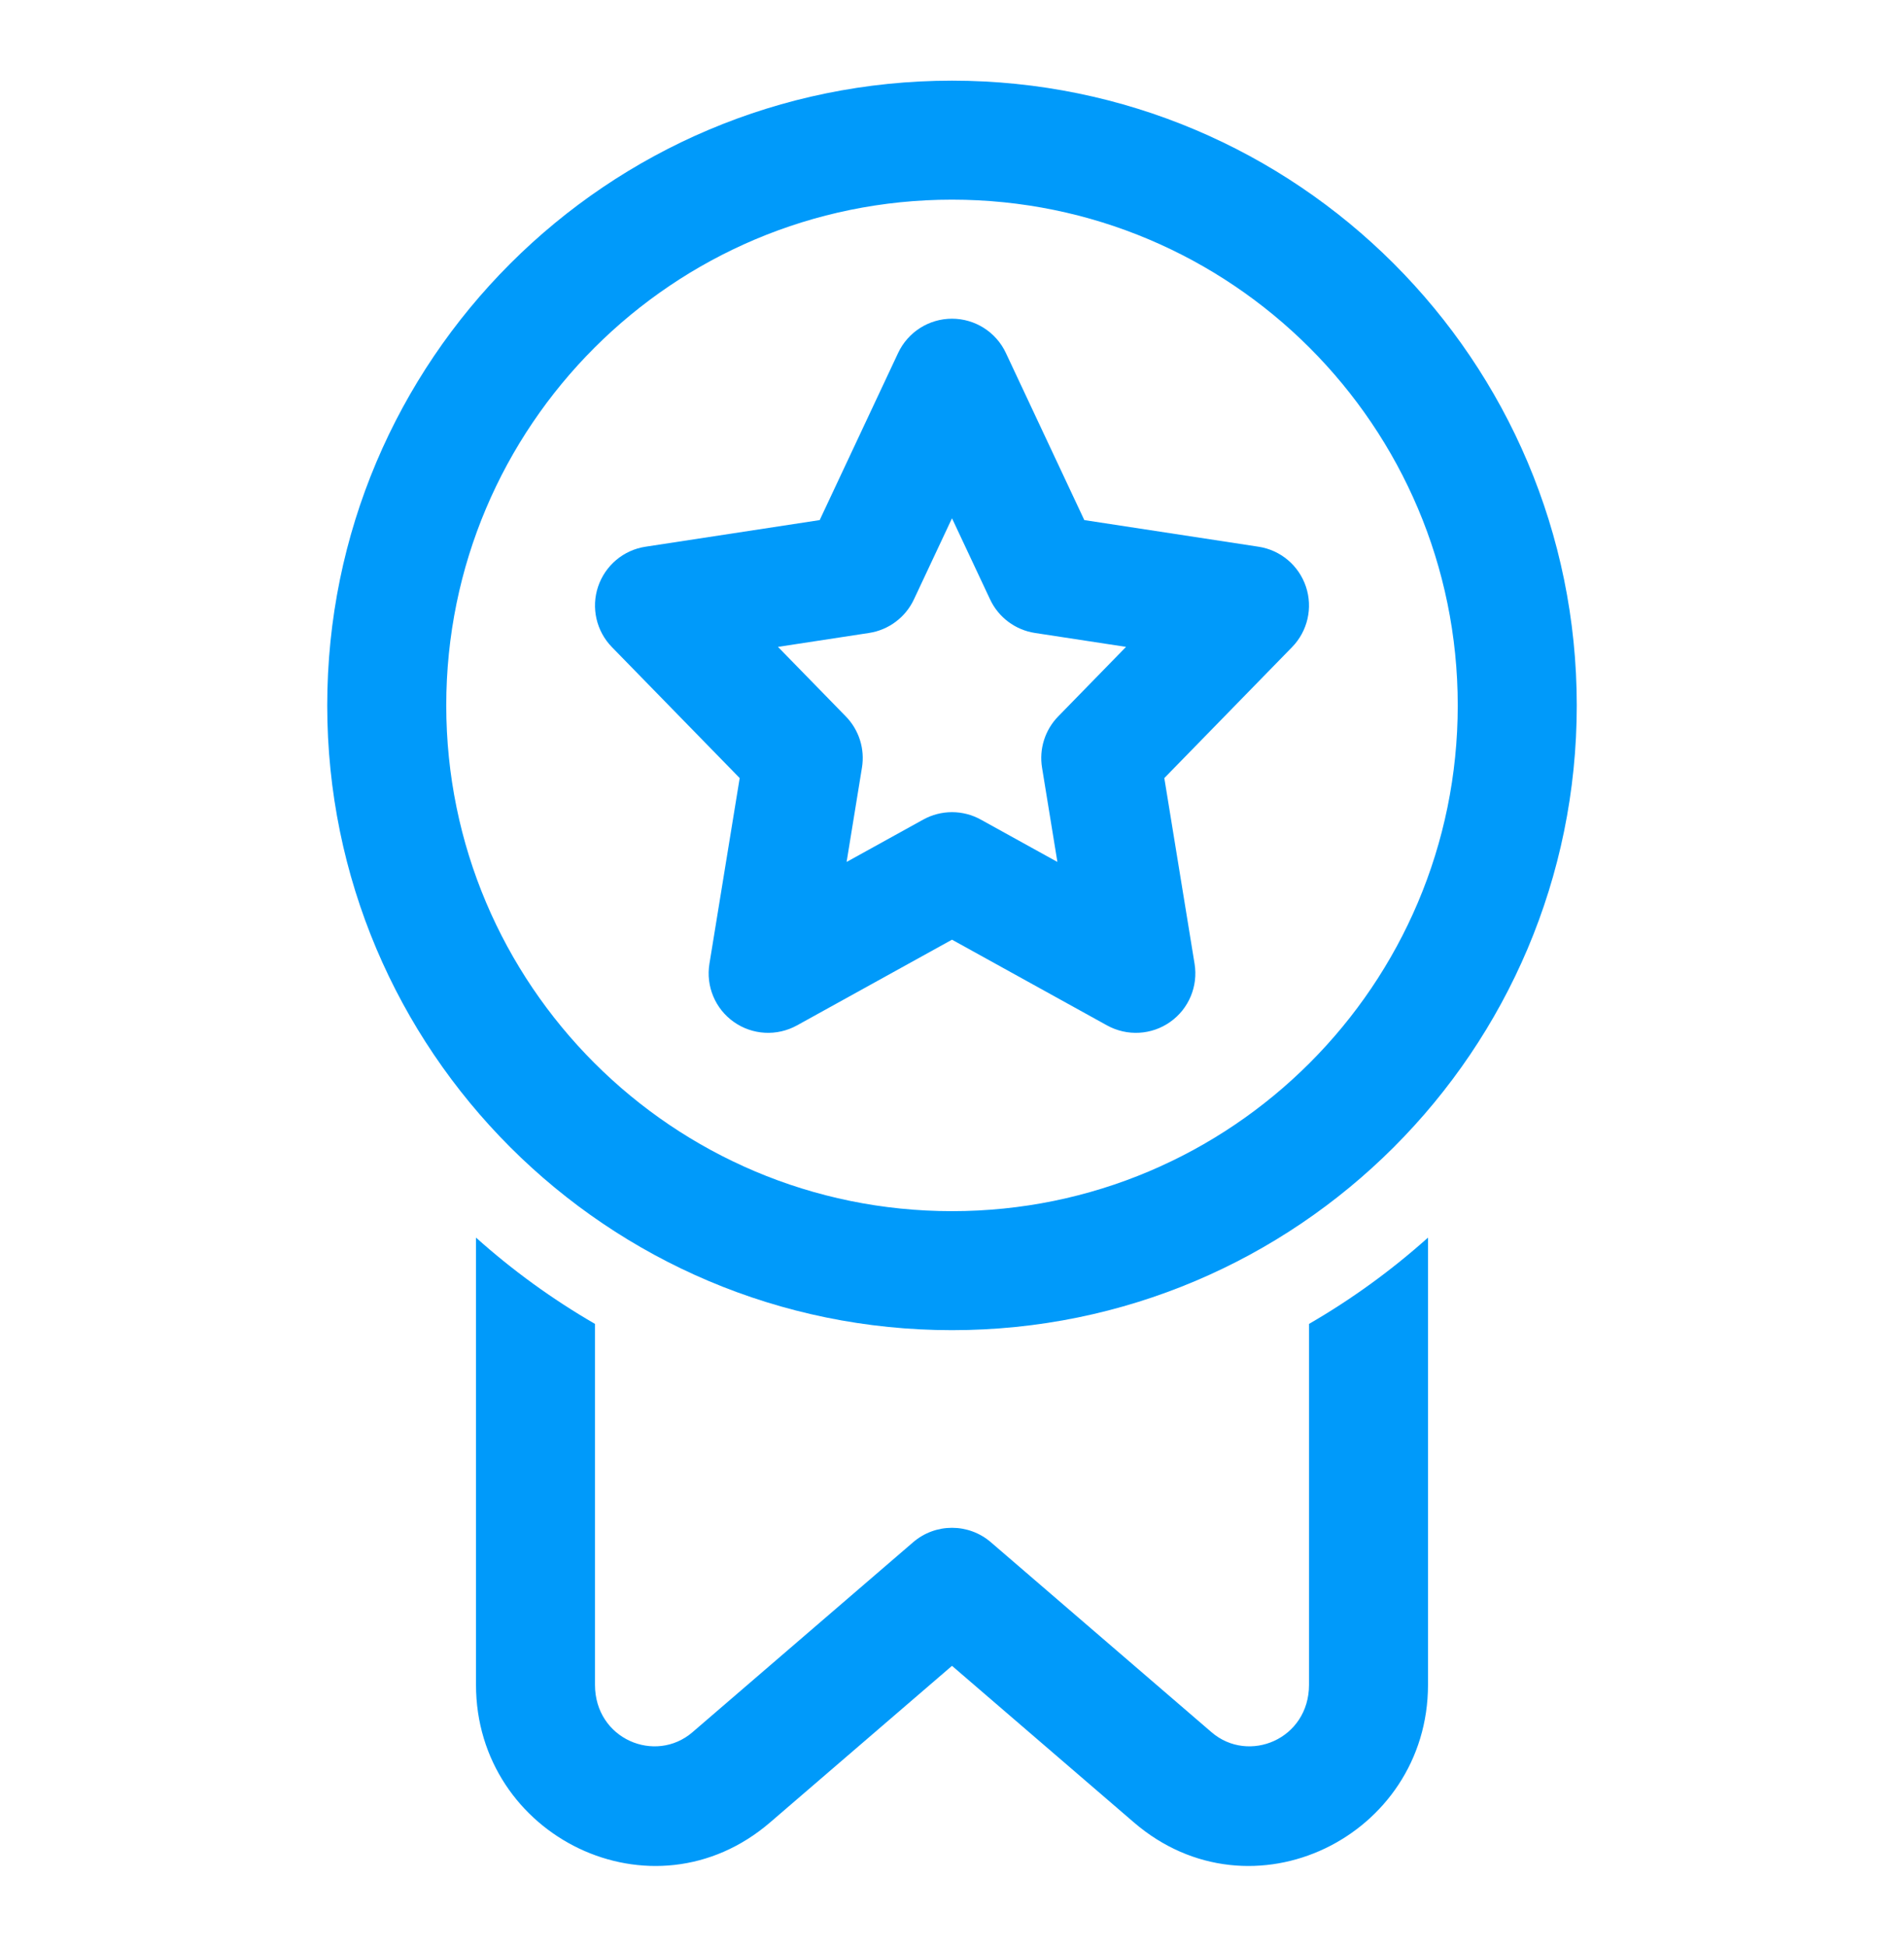 <svg width="45" height="46" viewBox="0 0 45 46" fill="none" xmlns="http://www.w3.org/2000/svg">
<path fill-rule="evenodd" clip-rule="evenodd" d="M23.773 8.34C23.541 7.846 23.045 7.531 22.5 7.531C21.955 7.531 21.459 7.846 21.227 8.34L19.373 12.29L15.256 12.919C14.735 12.998 14.303 13.363 14.135 13.863C13.968 14.362 14.094 14.914 14.462 15.291L17.482 18.386L16.767 22.774C16.68 23.305 16.904 23.84 17.345 24.15C17.785 24.46 18.363 24.491 18.835 24.231L22.5 22.205L26.165 24.231C26.637 24.491 27.215 24.46 27.655 24.15C28.096 23.84 28.32 23.305 28.233 22.774L27.518 18.386L30.538 15.291C30.906 14.914 31.032 14.362 30.865 13.863C30.698 13.363 30.265 12.998 29.744 12.919L25.627 12.29L23.773 8.34ZM21.6 14.164L22.5 12.247L23.4 14.164C23.599 14.589 23.997 14.886 24.46 14.957L26.613 15.286L25.009 16.93C24.697 17.25 24.556 17.698 24.628 18.139L24.991 20.368L23.18 19.367C22.757 19.133 22.243 19.133 21.82 19.367L20.009 20.368L20.372 18.139C20.444 17.698 20.303 17.25 19.991 16.93L18.387 15.286L20.54 14.957C21.003 14.886 21.401 14.589 21.6 14.164Z" fill="#009AFA"/>
<path fill-rule="evenodd" clip-rule="evenodd" d="M22.5 1.906C30.655 1.906 37.266 8.516 37.266 16.669C37.266 24.823 30.655 31.432 22.5 31.432C14.345 31.432 7.734 24.823 7.734 16.669C7.734 8.516 14.345 1.906 22.5 1.906ZM34.453 16.669C34.453 10.069 29.102 4.718 22.5 4.718C15.899 4.718 10.547 10.069 10.547 16.669C10.547 23.269 15.899 28.62 22.5 28.62C29.102 28.62 34.453 23.269 34.453 16.669Z" fill="#009AFA"/>
<path d="M11.25 29.245V39.811C11.25 43.399 15.423 45.455 18.202 43.063L22.5 39.364L26.798 43.063C29.577 45.455 33.75 43.399 33.75 39.811V29.245C32.888 30.017 31.946 30.701 30.938 31.284V39.811C30.938 41.097 29.511 41.688 28.633 40.932L23.418 36.443C22.89 35.989 22.11 35.989 21.582 36.443L16.367 40.932C15.489 41.688 14.062 41.097 14.062 39.811V31.284C13.054 30.701 12.112 30.017 11.25 29.245Z" fill="#009AFA"/>
</svg>
